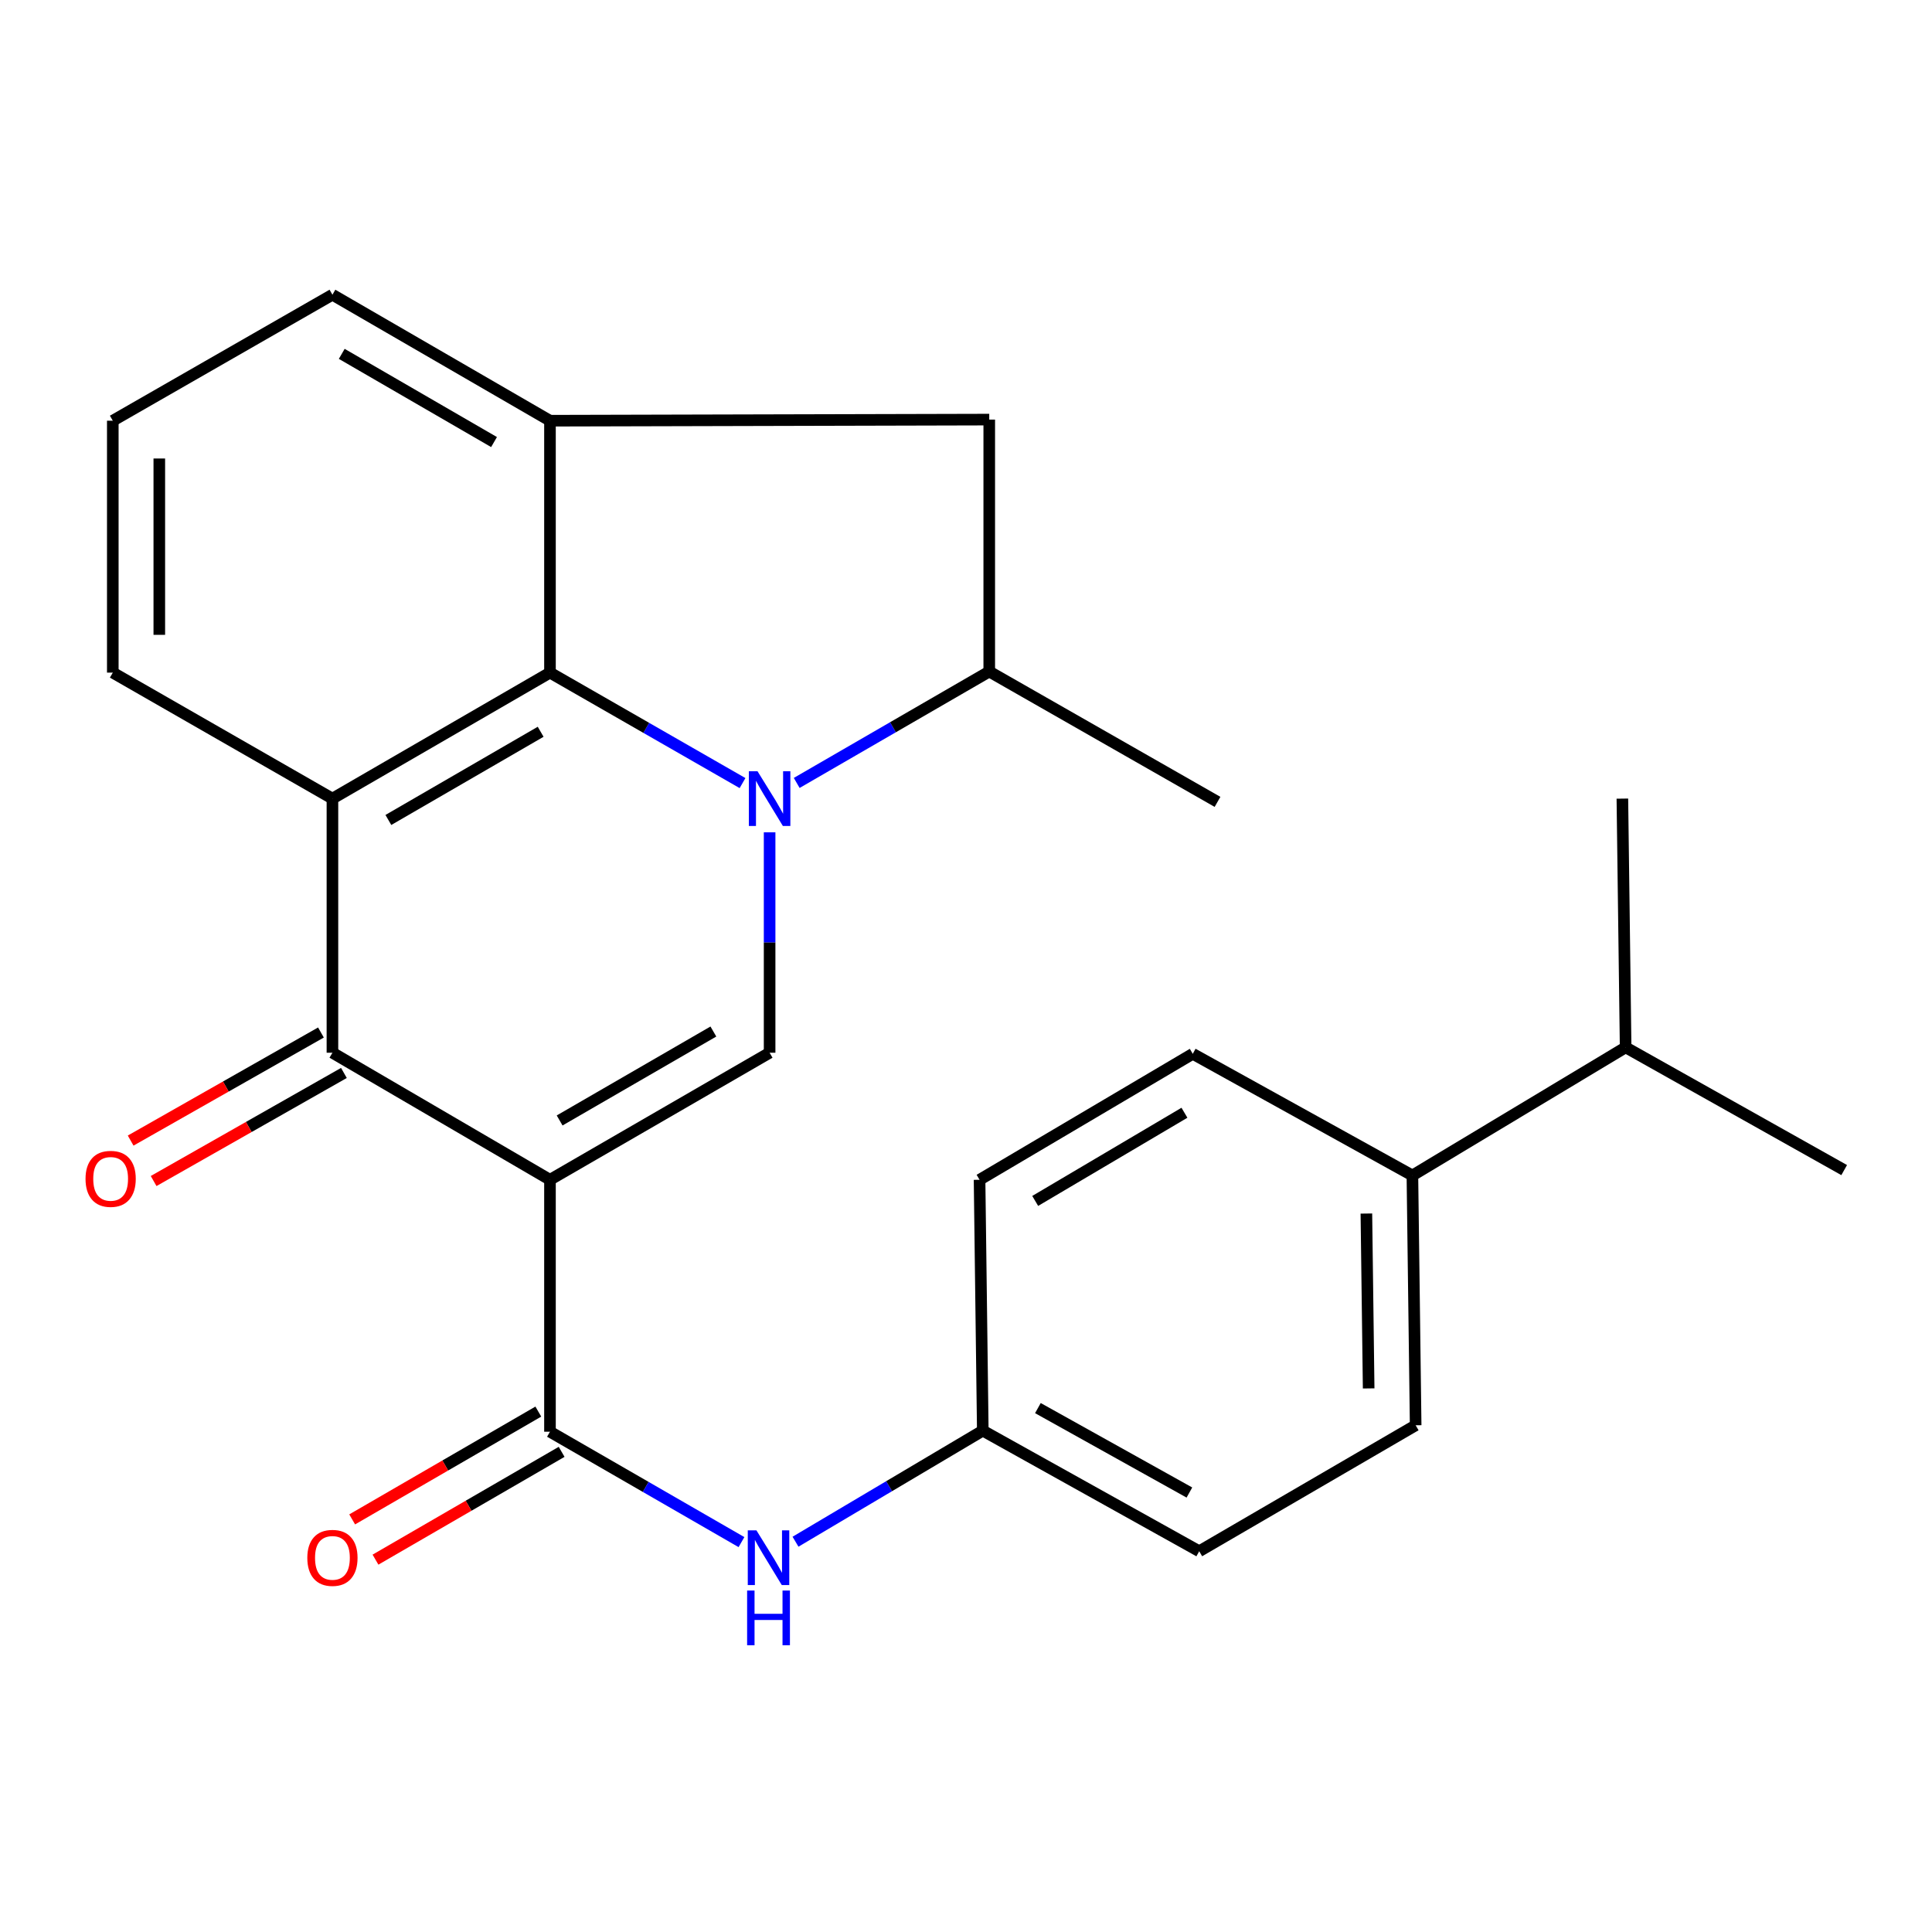 <?xml version='1.0' encoding='iso-8859-1'?>
<svg version='1.1' baseProfile='full'
              xmlns='http://www.w3.org/2000/svg'
                      xmlns:rdkit='http://www.rdkit.org/xml'
                      xmlns:xlink='http://www.w3.org/1999/xlink'
                  xml:space='preserve'
width='1000px' height='1000px' viewBox='0 0 1000 1000'>
<!-- END OF HEADER -->
<rect style='opacity:1.0;fill:#FFFFFF;stroke:none' width='1000' height='1000' x='0' y='0'> </rect>
<path class='bond-1' d='M 284.666,610.652 L 398.35,544.889' style='fill:none;fill-rule:evenodd;stroke:#000000;stroke-width:6px;stroke-linecap:butt;stroke-linejoin:miter;stroke-opacity:1' />
<path class='bond-1' d='M 289.664,579.949 L 369.242,533.915' style='fill:none;fill-rule:evenodd;stroke:#000000;stroke-width:6px;stroke-linecap:butt;stroke-linejoin:miter;stroke-opacity:1' />
<path class='bond-3' d='M 284.666,610.652 L 172.065,544.889' style='fill:none;fill-rule:evenodd;stroke:#000000;stroke-width:6px;stroke-linecap:butt;stroke-linejoin:miter;stroke-opacity:1' />
<path class='bond-5' d='M 284.666,610.652 L 284.666,741.054' style='fill:none;fill-rule:evenodd;stroke:#000000;stroke-width:6px;stroke-linecap:butt;stroke-linejoin:miter;stroke-opacity:1' />
<path class='bond-0' d='M 398.35,430.811 L 398.35,487.85' style='fill:none;fill-rule:evenodd;stroke:#0000FF;stroke-width:6px;stroke-linecap:butt;stroke-linejoin:miter;stroke-opacity:1' />
<path class='bond-0' d='M 398.35,487.85 L 398.35,544.889' style='fill:none;fill-rule:evenodd;stroke:#000000;stroke-width:6px;stroke-linecap:butt;stroke-linejoin:miter;stroke-opacity:1' />
<path class='bond-7' d='M 412.373,405.249 L 462.203,376.418' style='fill:none;fill-rule:evenodd;stroke:#0000FF;stroke-width:6px;stroke-linecap:butt;stroke-linejoin:miter;stroke-opacity:1' />
<path class='bond-7' d='M 462.203,376.418 L 512.034,347.587' style='fill:none;fill-rule:evenodd;stroke:#000000;stroke-width:6px;stroke-linecap:butt;stroke-linejoin:miter;stroke-opacity:1' />
<path class='bond-25' d='M 384.333,405.323 L 334.499,376.736' style='fill:none;fill-rule:evenodd;stroke:#0000FF;stroke-width:6px;stroke-linecap:butt;stroke-linejoin:miter;stroke-opacity:1' />
<path class='bond-25' d='M 334.499,376.736 L 284.666,348.149' style='fill:none;fill-rule:evenodd;stroke:#000000;stroke-width:6px;stroke-linecap:butt;stroke-linejoin:miter;stroke-opacity:1' />
<path class='bond-2' d='M 284.666,348.149 L 172.065,413.363' style='fill:none;fill-rule:evenodd;stroke:#000000;stroke-width:6px;stroke-linecap:butt;stroke-linejoin:miter;stroke-opacity:1' />
<path class='bond-2' d='M 279.841,378.764 L 201.02,424.414' style='fill:none;fill-rule:evenodd;stroke:#000000;stroke-width:6px;stroke-linecap:butt;stroke-linejoin:miter;stroke-opacity:1' />
<path class='bond-6' d='M 284.666,348.149 L 284.666,217.76' style='fill:none;fill-rule:evenodd;stroke:#000000;stroke-width:6px;stroke-linecap:butt;stroke-linejoin:miter;stroke-opacity:1' />
<path class='bond-4' d='M 172.065,544.889 L 172.065,413.363' style='fill:none;fill-rule:evenodd;stroke:#000000;stroke-width:6px;stroke-linecap:butt;stroke-linejoin:miter;stroke-opacity:1' />
<path class='bond-10' d='M 166.12,534.422 L 116.873,562.394' style='fill:none;fill-rule:evenodd;stroke:#000000;stroke-width:6px;stroke-linecap:butt;stroke-linejoin:miter;stroke-opacity:1' />
<path class='bond-10' d='M 116.873,562.394 L 67.626,590.365' style='fill:none;fill-rule:evenodd;stroke:#FF0000;stroke-width:6px;stroke-linecap:butt;stroke-linejoin:miter;stroke-opacity:1' />
<path class='bond-10' d='M 178.01,555.356 L 128.763,583.327' style='fill:none;fill-rule:evenodd;stroke:#000000;stroke-width:6px;stroke-linecap:butt;stroke-linejoin:miter;stroke-opacity:1' />
<path class='bond-10' d='M 128.763,583.327 L 79.516,611.298' style='fill:none;fill-rule:evenodd;stroke:#FF0000;stroke-width:6px;stroke-linecap:butt;stroke-linejoin:miter;stroke-opacity:1' />
<path class='bond-16' d='M 172.065,413.363 L 58.381,348.149' style='fill:none;fill-rule:evenodd;stroke:#000000;stroke-width:6px;stroke-linecap:butt;stroke-linejoin:miter;stroke-opacity:1' />
<path class='bond-8' d='M 284.666,741.054 L 334.225,769.625' style='fill:none;fill-rule:evenodd;stroke:#000000;stroke-width:6px;stroke-linecap:butt;stroke-linejoin:miter;stroke-opacity:1' />
<path class='bond-8' d='M 334.225,769.625 L 383.784,798.195' style='fill:none;fill-rule:evenodd;stroke:#0000FF;stroke-width:6px;stroke-linecap:butt;stroke-linejoin:miter;stroke-opacity:1' />
<path class='bond-11' d='M 278.633,730.638 L 230.459,758.539' style='fill:none;fill-rule:evenodd;stroke:#000000;stroke-width:6px;stroke-linecap:butt;stroke-linejoin:miter;stroke-opacity:1' />
<path class='bond-11' d='M 230.459,758.539 L 182.285,786.439' style='fill:none;fill-rule:evenodd;stroke:#FF0000;stroke-width:6px;stroke-linecap:butt;stroke-linejoin:miter;stroke-opacity:1' />
<path class='bond-11' d='M 290.698,751.47 L 242.525,779.371' style='fill:none;fill-rule:evenodd;stroke:#000000;stroke-width:6px;stroke-linecap:butt;stroke-linejoin:miter;stroke-opacity:1' />
<path class='bond-11' d='M 242.525,779.371 L 194.351,807.272' style='fill:none;fill-rule:evenodd;stroke:#FF0000;stroke-width:6px;stroke-linecap:butt;stroke-linejoin:miter;stroke-opacity:1' />
<path class='bond-26' d='M 284.666,217.76 L 512.034,217.185' style='fill:none;fill-rule:evenodd;stroke:#000000;stroke-width:6px;stroke-linecap:butt;stroke-linejoin:miter;stroke-opacity:1' />
<path class='bond-28' d='M 284.666,217.76 L 172.065,152.545' style='fill:none;fill-rule:evenodd;stroke:#000000;stroke-width:6px;stroke-linecap:butt;stroke-linejoin:miter;stroke-opacity:1' />
<path class='bond-28' d='M 255.71,228.81 L 176.889,183.16' style='fill:none;fill-rule:evenodd;stroke:#000000;stroke-width:6px;stroke-linecap:butt;stroke-linejoin:miter;stroke-opacity:1' />
<path class='bond-9' d='M 512.034,347.587 L 512.034,217.185' style='fill:none;fill-rule:evenodd;stroke:#000000;stroke-width:6px;stroke-linecap:butt;stroke-linejoin:miter;stroke-opacity:1' />
<path class='bond-21' d='M 512.034,347.587 L 630.185,415.049' style='fill:none;fill-rule:evenodd;stroke:#000000;stroke-width:6px;stroke-linecap:butt;stroke-linejoin:miter;stroke-opacity:1' />
<path class='bond-13' d='M 411.751,797.987 L 460.221,769.24' style='fill:none;fill-rule:evenodd;stroke:#0000FF;stroke-width:6px;stroke-linecap:butt;stroke-linejoin:miter;stroke-opacity:1' />
<path class='bond-13' d='M 460.221,769.24 L 508.69,740.493' style='fill:none;fill-rule:evenodd;stroke:#000000;stroke-width:6px;stroke-linecap:butt;stroke-linejoin:miter;stroke-opacity:1' />
<path class='bond-12' d='M 731.056,608.418 L 732.741,737.724' style='fill:none;fill-rule:evenodd;stroke:#000000;stroke-width:6px;stroke-linecap:butt;stroke-linejoin:miter;stroke-opacity:1' />
<path class='bond-12' d='M 707.237,628.128 L 708.416,718.642' style='fill:none;fill-rule:evenodd;stroke:#000000;stroke-width:6px;stroke-linecap:butt;stroke-linejoin:miter;stroke-opacity:1' />
<path class='bond-17' d='M 731.056,608.418 L 841.423,542.107' style='fill:none;fill-rule:evenodd;stroke:#000000;stroke-width:6px;stroke-linecap:butt;stroke-linejoin:miter;stroke-opacity:1' />
<path class='bond-27' d='M 731.056,608.418 L 617.372,545.451' style='fill:none;fill-rule:evenodd;stroke:#000000;stroke-width:6px;stroke-linecap:butt;stroke-linejoin:miter;stroke-opacity:1' />
<path class='bond-18' d='M 508.69,740.493 L 507.018,610.652' style='fill:none;fill-rule:evenodd;stroke:#000000;stroke-width:6px;stroke-linecap:butt;stroke-linejoin:miter;stroke-opacity:1' />
<path class='bond-19' d='M 508.69,740.493 L 620.716,802.925' style='fill:none;fill-rule:evenodd;stroke:#000000;stroke-width:6px;stroke-linecap:butt;stroke-linejoin:miter;stroke-opacity:1' />
<path class='bond-19' d='M 537.213,728.828 L 615.631,772.531' style='fill:none;fill-rule:evenodd;stroke:#000000;stroke-width:6px;stroke-linecap:butt;stroke-linejoin:miter;stroke-opacity:1' />
<path class='bond-14' d='M 732.741,737.724 L 620.716,802.925' style='fill:none;fill-rule:evenodd;stroke:#000000;stroke-width:6px;stroke-linecap:butt;stroke-linejoin:miter;stroke-opacity:1' />
<path class='bond-15' d='M 617.372,545.451 L 507.018,610.652' style='fill:none;fill-rule:evenodd;stroke:#000000;stroke-width:6px;stroke-linecap:butt;stroke-linejoin:miter;stroke-opacity:1' />
<path class='bond-15' d='M 613.065,575.958 L 535.817,621.599' style='fill:none;fill-rule:evenodd;stroke:#000000;stroke-width:6px;stroke-linecap:butt;stroke-linejoin:miter;stroke-opacity:1' />
<path class='bond-22' d='M 58.381,348.149 L 58.381,217.76' style='fill:none;fill-rule:evenodd;stroke:#000000;stroke-width:6px;stroke-linecap:butt;stroke-linejoin:miter;stroke-opacity:1' />
<path class='bond-22' d='M 82.455,328.59 L 82.455,237.318' style='fill:none;fill-rule:evenodd;stroke:#000000;stroke-width:6px;stroke-linecap:butt;stroke-linejoin:miter;stroke-opacity:1' />
<path class='bond-23' d='M 841.423,542.107 L 954.545,605.636' style='fill:none;fill-rule:evenodd;stroke:#000000;stroke-width:6px;stroke-linecap:butt;stroke-linejoin:miter;stroke-opacity:1' />
<path class='bond-24' d='M 841.423,542.107 L 839.738,413.363' style='fill:none;fill-rule:evenodd;stroke:#000000;stroke-width:6px;stroke-linecap:butt;stroke-linejoin:miter;stroke-opacity:1' />
<path class='bond-20' d='M 172.065,152.545 L 58.381,217.76' style='fill:none;fill-rule:evenodd;stroke:#000000;stroke-width:6px;stroke-linecap:butt;stroke-linejoin:miter;stroke-opacity:1' />
<path  class='atom-1' d='M 392.09 399.203
L 401.37 414.203
Q 402.29 415.683, 403.77 418.363
Q 405.25 421.043, 405.33 421.203
L 405.33 399.203
L 409.09 399.203
L 409.09 427.523
L 405.21 427.523
L 395.25 411.123
Q 394.09 409.203, 392.85 407.003
Q 391.65 404.803, 391.29 404.123
L 391.29 427.523
L 387.61 427.523
L 387.61 399.203
L 392.09 399.203
' fill='#0000FF'/>
<path  class='atom-9' d='M 391.528 792.109
L 400.808 807.109
Q 401.728 808.589, 403.208 811.269
Q 404.688 813.949, 404.768 814.109
L 404.768 792.109
L 408.528 792.109
L 408.528 820.429
L 404.648 820.429
L 394.688 804.029
Q 393.528 802.109, 392.288 799.909
Q 391.088 797.709, 390.728 797.029
L 390.728 820.429
L 387.048 820.429
L 387.048 792.109
L 391.528 792.109
' fill='#0000FF'/>
<path  class='atom-9' d='M 386.708 823.261
L 390.548 823.261
L 390.548 835.301
L 405.028 835.301
L 405.028 823.261
L 408.868 823.261
L 408.868 851.581
L 405.028 851.581
L 405.028 838.501
L 390.548 838.501
L 390.548 851.581
L 386.708 851.581
L 386.708 823.261
' fill='#0000FF'/>
<path  class='atom-11' d='M 44.271 610.17
Q 44.271 603.37, 47.631 599.57
Q 50.991 595.77, 57.271 595.77
Q 63.551 595.77, 66.911 599.57
Q 70.271 603.37, 70.271 610.17
Q 70.271 617.05, 66.871 620.97
Q 63.471 624.85, 57.271 624.85
Q 51.031 624.85, 47.631 620.97
Q 44.271 617.09, 44.271 610.17
M 57.271 621.65
Q 61.591 621.65, 63.911 618.77
Q 66.271 615.85, 66.271 610.17
Q 66.271 604.61, 63.911 601.81
Q 61.591 598.97, 57.271 598.97
Q 52.951 598.97, 50.591 601.77
Q 48.271 604.57, 48.271 610.17
Q 48.271 615.89, 50.591 618.77
Q 52.951 621.65, 57.271 621.65
' fill='#FF0000'/>
<path  class='atom-12' d='M 159.065 806.349
Q 159.065 799.549, 162.425 795.749
Q 165.785 791.949, 172.065 791.949
Q 178.345 791.949, 181.705 795.749
Q 185.065 799.549, 185.065 806.349
Q 185.065 813.229, 181.665 817.149
Q 178.265 821.029, 172.065 821.029
Q 165.825 821.029, 162.425 817.149
Q 159.065 813.269, 159.065 806.349
M 172.065 817.829
Q 176.385 817.829, 178.705 814.949
Q 181.065 812.029, 181.065 806.349
Q 181.065 800.789, 178.705 797.989
Q 176.385 795.149, 172.065 795.149
Q 167.745 795.149, 165.385 797.949
Q 163.065 800.749, 163.065 806.349
Q 163.065 812.069, 165.385 814.949
Q 167.745 817.829, 172.065 817.829
' fill='#FF0000'/>
</svg>
